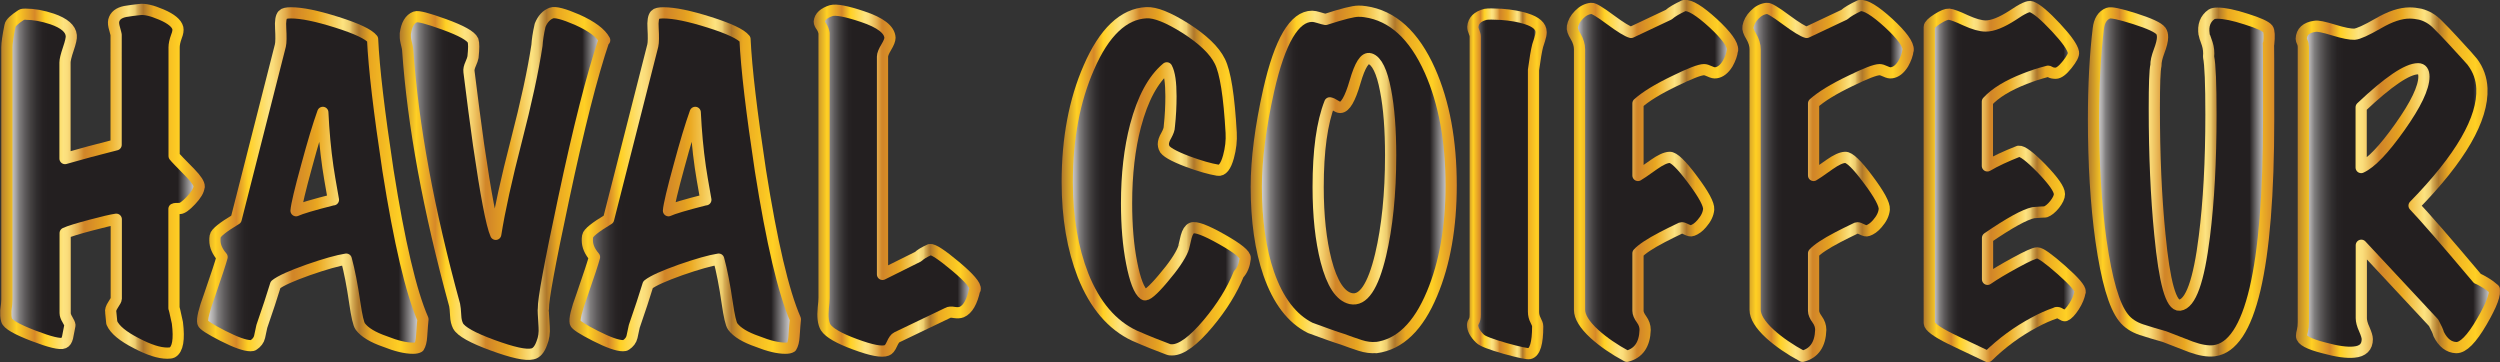 <?xml version="1.0" encoding="UTF-8"?><svg id="Ebene_1" xmlns="http://www.w3.org/2000/svg" xmlns:xlink="http://www.w3.org/1999/xlink" viewBox="0 0 167.28 24.24"><rect x="0" y="0" width="167.28" height="24.24" fill="#333333" stroke="none"/><defs><style>.cls-1{fill:url(#linear-gradient);stroke:url(#linear-gradient-2);}.cls-1,.cls-2,.cls-3,.cls-4,.cls-5,.cls-6,.cls-7,.cls-8,.cls-9,.cls-10,.cls-11,.cls-12,.cls-13{stroke-linecap:round;stroke-linejoin:round;stroke-width:.75px;}.cls-2{fill:url(#linear-gradient-9);stroke:url(#linear-gradient-10);}.cls-3{fill:url(#linear-gradient-3);stroke:url(#linear-gradient-4);}.cls-4{fill:url(#linear-gradient-7);stroke:url(#linear-gradient-8);}.cls-5{fill:url(#linear-gradient-5);stroke:url(#linear-gradient-6);}.cls-6{fill:url(#linear-gradient-17);stroke:url(#linear-gradient-18);}.cls-7{fill:url(#linear-gradient-19);stroke:url(#linear-gradient-20);}.cls-8{fill:url(#linear-gradient-21);stroke:url(#linear-gradient-22);}.cls-9{fill:url(#linear-gradient-15);stroke:url(#linear-gradient-16);}.cls-10{fill:url(#linear-gradient-13);stroke:url(#linear-gradient-14);}.cls-11{fill:url(#linear-gradient-23);stroke:url(#linear-gradient-24);}.cls-12{fill:url(#linear-gradient-11);stroke:url(#linear-gradient-12);}.cls-13{fill:url(#linear-gradient-25);stroke:url(#linear-gradient-26);}</style><linearGradient id="linear-gradient" x1=".38" y1="12.13" x2="13.32" y2="12.13" gradientUnits="userSpaceOnUse"><stop offset="0" stop-color="#fff"/><stop offset=".02" stop-color="#dad9d9"/><stop offset=".05" stop-color="#aaa8a8"/><stop offset=".07" stop-color="#807e7e"/><stop offset=".1" stop-color="#5e5b5c"/><stop offset=".13" stop-color="#444141"/><stop offset=".16" stop-color="#312e2f"/><stop offset=".19" stop-color="#262223"/><stop offset=".22" stop-color="#231f20"/><stop offset=".67" stop-color="#231f20"/><stop offset=".89" stop-color="#231f20"/><stop offset="1" stop-color="#fff"/></linearGradient><linearGradient id="linear-gradient-2" x1="0" y1="12.13" x2="13.7" y2="12.13" gradientUnits="userSpaceOnUse"><stop offset="0" stop-color="#b0782b"/><stop offset=".08" stop-color="#ffd024"/><stop offset=".17" stop-color="#d68828"/><stop offset=".22" stop-color="#ffd024"/><stop offset=".31" stop-color="#fde380"/><stop offset=".33" stop-color="#fadc7a"/><stop offset=".35" stop-color="#f2cb69"/><stop offset=".38" stop-color="#e4ae4e"/><stop offset=".41" stop-color="#d28729"/><stop offset=".42" stop-color="#d28628"/><stop offset=".5" stop-color="#e39f22"/><stop offset=".52" stop-color="#eaa821"/><stop offset=".63" stop-color="#fde380"/><stop offset=".64" stop-color="#f8dc7b"/><stop offset=".66" stop-color="#eccb6d"/><stop offset=".67" stop-color="#d7ae56"/><stop offset=".69" stop-color="#ba8737"/><stop offset=".7" stop-color="#b0782b"/><stop offset=".75" stop-color="#eaa821"/><stop offset=".88" stop-color="#ffd024"/><stop offset="1" stop-color="#d68828"/></linearGradient><linearGradient id="linear-gradient-3" x1="13.56" y1="12.09" x2="28.3" y2="12.09" xlink:href="#linear-gradient"/><linearGradient id="linear-gradient-4" x1="13.18" y1="12.09" x2="28.68" y2="12.09" xlink:href="#linear-gradient-2"/><linearGradient id="linear-gradient-5" x1="27.1" y1="12.27" x2="40.42" y2="12.27" xlink:href="#linear-gradient"/><linearGradient id="linear-gradient-6" x1="26.73" y1="12.27" x2="40.79" y2="12.27" xlink:href="#linear-gradient-2"/><linearGradient id="linear-gradient-7" x1="38.47" y1="12.09" x2="53.22" y2="12.09" xlink:href="#linear-gradient"/><linearGradient id="linear-gradient-8" x1="38.1" y1="12.09" x2="53.59" y2="12.09" xlink:href="#linear-gradient-2"/><linearGradient id="linear-gradient-9" x1="54.8" y1="12.09" x2="65.22" y2="12.09" xlink:href="#linear-gradient"/><linearGradient id="linear-gradient-10" x1="54.43" y1="12.09" x2="65.6" y2="12.09" xlink:href="#linear-gradient-2"/><linearGradient id="linear-gradient-11" x1="71.41" y1="12.13" x2="83.32" y2="12.13" xlink:href="#linear-gradient"/><linearGradient id="linear-gradient-12" x1="71.04" y1="12.13" x2="83.69" y2="12.13" xlink:href="#linear-gradient-2"/><linearGradient id="linear-gradient-13" x1="84.08" y1="12.01" x2="97.11" y2="12.01" xlink:href="#linear-gradient"/><linearGradient id="linear-gradient-14" x1="83.7" y1="12.01" x2="97.48" y2="12.01" xlink:href="#linear-gradient-2"/><linearGradient id="linear-gradient-15" x1="98.53" y1="12.29" x2="103.12" y2="12.29" xlink:href="#linear-gradient"/><linearGradient id="linear-gradient-16" x1="98.15" y1="12.29" x2="103.49" y2="12.29" xlink:href="#linear-gradient-2"/><linearGradient id="linear-gradient-17" x1="105.2" y1="12.1" x2="115.92" y2="12.1" xlink:href="#linear-gradient"/><linearGradient id="linear-gradient-18" x1="104.82" y1="12.1" x2="116.3" y2="12.1" xlink:href="#linear-gradient-2"/><linearGradient id="linear-gradient-19" x1="116.94" y1="12.1" x2="127.67" y2="12.1" xlink:href="#linear-gradient"/><linearGradient id="linear-gradient-20" x1="116.57" y1="12.1" x2="128.04" y2="12.1" xlink:href="#linear-gradient-2"/><linearGradient id="linear-gradient-21" x1="129.09" y1="12.15" x2="139.18" y2="12.15" xlink:href="#linear-gradient"/><linearGradient id="linear-gradient-22" x1="128.71" y1="12.15" x2="139.56" y2="12.15" xlink:href="#linear-gradient-2"/><linearGradient id="linear-gradient-23" x1="140.08" y1="12.17" x2="151.81" y2="12.17" xlink:href="#linear-gradient"/><linearGradient id="linear-gradient-24" x1="139.7" y1="12.17" x2="152.19" y2="12.17" xlink:href="#linear-gradient-2"/><linearGradient id="linear-gradient-25" x1="153.96" y1="12.21" x2="166.91" y2="12.21" xlink:href="#linear-gradient"/><linearGradient id="linear-gradient-26" x1="153.58" y1="12.21" x2="167.28" y2="12.21" xlink:href="#linear-gradient-2"/></defs><path class="cls-1" d="m13.32,12.5c-.02.25-.2.55-.54.91-.34.36-.59.54-.75.54-.21,0-.34,0-.39.03v6.64c0-.05.08.27.23.98.14,1.12.02,1.78-.34,1.98-.08.04-.19.05-.34.05-.54,0-1.22-.22-2.06-.66-.9-.46-1.45-.91-1.65-1.37-.02-.16-.04-.4-.07-.71-.03-.12.02-.29.16-.5.14-.21.21-.34.21-.4v-5.32c-.29.04-.86.17-1.72.4-.86.23-1.42.4-1.7.53v5.35c0,.12.05.27.15.43.1.17.16.29.17.38-.06.28-.11.55-.16.82-.05.19-.13.32-.25.37-.24.11-.93-.06-2.05-.49-1.12-.43-1.72-.78-1.78-1.04-.05-.19-.06-.4-.05-.63.05-.35.07-.6.07-.74V3.17c0-.28.07-.76.21-1.45.03-.18.29-.42.78-.74.03-.02.11-.03.25-.03.57,0,1.16.11,1.79.32.81.28,1.24.65,1.28,1.11.02.16-.05.46-.2.9-.15.44-.22.74-.22.9v6.43c1.04-.3,2.18-.61,3.42-.92V2.33s-.03-.17-.1-.4c-.07-.23-.09-.41-.06-.55.08-.32.33-.52.76-.61.32-.05.64-.1.96-.13.34-.05.83.06,1.48.34.65.28,1.01.58,1.09.9.03.14,0,.33-.09.55-.11.3-.16.54-.16.74v7.27c.08.11.44.48,1.08,1.13.41.42.61.73.6.92Z"/><path class="cls-3" d="m28.3,21.38c-.02.16-.05.54-.09,1.13-.02.32-.08.55-.18.71-.08.05-.21.08-.39.08-.5,0-1.13-.15-1.88-.45-.81-.28-1.36-.61-1.65-1-.12-.16-.24-.69-.37-1.58-.17-1.18-.36-2.15-.57-2.93-.58.09-1.43.33-2.55.72-1.12.4-1.84.72-2.18.99-.23.76-.54,1.69-.92,2.79-.05.25-.1.48-.15.7-.05.22-.19.4-.4.54-.05.04-.11.05-.21.05-.37,0-.98-.22-1.85-.66-.86-.44-1.31-.73-1.34-.87-.06-.25.08-.85.44-1.82.49-1.41.77-2.27.85-2.58-.32-.37-.48-.74-.48-1.11,0-.09,0-.18.02-.29.03-.21.5-.59,1.4-1.13l2.96-11.62c.05-.21.05-.6.02-1.16-.03-.47.02-.77.14-.9.08-.09.26-.13.55-.13.72,0,1.74.21,3.07.63,1.33.42,2.13.8,2.39,1.13.09,1.95.44,4.88,1.03,8.78.76,4.81,1.54,8.13,2.34,9.96Zm-5.99-8.01c-.2-1.11-.32-1.84-.37-2.19-.17-1.18-.28-2.4-.34-3.66-.31.86-.67,2.06-1.08,3.58-.44,1.6-.68,2.6-.71,3,.29-.14,1.12-.39,2.5-.74Z"/><path class="cls-5" d="m40.42,2.67c-.8,2.34-1.7,5.89-2.71,10.65-.92,4.3-1.37,6.75-1.35,7.33-.02.05,0,.46.05,1.21.03.4-.02.77-.16,1.11-.15.42-.36.66-.62.71-.44.11-1.33-.09-2.67-.58-1.34-.49-2.11-.92-2.31-1.29-.09-.18-.15-.4-.16-.69-.02-.35-.04-.59-.07-.71-1.74-6.34-2.79-12.03-3.14-17.05,0-.09-.04-.27-.11-.55-.05-.21-.06-.4-.05-.55.08-.61.3-.99.67-1.13.18-.07.83.1,1.93.5,1.16.42,1.8.78,1.93,1.08.06.18.06.54,0,1.11-.02.11-.07.26-.16.46-.09.2-.13.37-.11.51.23,1.84.44,3.47.64,4.88.49,3.37.87,5.38,1.15,6.01.26-1.63.72-3.72,1.38-6.27.66-2.55,1.12-4.67,1.38-6.38.02-.33.08-.78.21-1.34.17-.42.42-.69.76-.82.24-.09.82.06,1.72.45.98.44,1.59.9,1.84,1.37Z"/><path class="cls-4" d="m53.22,21.38c-.02.16-.05.54-.09,1.13-.02.32-.08.55-.18.71-.08.05-.21.08-.39.08-.5,0-1.13-.15-1.88-.45-.81-.28-1.36-.61-1.65-1-.12-.16-.24-.69-.37-1.58-.17-1.18-.36-2.15-.57-2.93-.58.09-1.43.33-2.55.72-1.12.4-1.84.72-2.18.99-.23.76-.54,1.69-.92,2.79-.05.25-.1.48-.15.7-.05.22-.19.4-.4.54-.05.04-.11.05-.21.05-.37,0-.98-.22-1.85-.66-.86-.44-1.31-.73-1.34-.87-.06-.25.08-.85.44-1.82.49-1.41.77-2.27.85-2.58-.32-.37-.48-.74-.48-1.11,0-.09,0-.18.02-.29.03-.21.5-.59,1.4-1.13l2.96-11.62c.05-.21.05-.6.02-1.16-.03-.47.02-.77.14-.9.08-.09.26-.13.55-.13.72,0,1.74.21,3.07.63,1.33.42,2.13.8,2.39,1.13.09,1.95.44,4.88,1.03,8.78.76,4.81,1.54,8.13,2.34,9.96Zm-5.99-8.01c-.2-1.11-.32-1.84-.37-2.19-.17-1.18-.28-2.4-.34-3.66-.31.86-.67,2.06-1.08,3.58-.44,1.6-.68,2.6-.71,3,.29-.14,1.12-.39,2.5-.74Z"/><path class="cls-2" d="m65.22,19.38c-.18.83-.47,1.33-.87,1.5-.12.05-.29.06-.49.03-.21-.04-.36-.03-.45.03l-3.4,1.63c-.11.05-.22.2-.33.45-.11.25-.23.39-.33.42-.34.14-1.05,0-2.13-.4-1.09-.4-1.74-.78-1.97-1.13-.17-.28-.22-.72-.16-1.32.03-.28.05-.5.05-.66V2.22c-.03-.18-.09-.32-.18-.45-.09-.12-.14-.23-.14-.32.03-.33.3-.58.8-.74.32-.09,1.02.04,2.09.4,1.21.4,1.82.88,1.84,1.42,0,.14-.08.35-.25.63-.17.28-.25.49-.25.63v14.57l2.39-1.19c.14-.14.4-.3.78-.47.21-.04.79.34,1.72,1.12.93.78,1.37,1.3,1.31,1.54Z"/><path class="cls-12" d="m83.32,17.3c-.05.44-.19.79-.44,1.05-.44,1.09-1.12,2.19-2.04,3.29-.99,1.18-1.8,1.77-2.41,1.77-.09,0-.18,0-.25-.03-.67-.25-1.43-.55-2.27-.92-1.5-.7-2.65-2.05-3.44-4.03-.7-1.79-1.06-3.87-1.06-6.25,0-2.9.48-5.46,1.45-7.67,1.02-2.35,2.31-3.58,3.85-3.66.6-.03,1.47.32,2.63,1.05,1.15.74,1.92,1.47,2.28,2.2.37.73.62,2.32.76,4.78.03.53-.03,1.06-.18,1.61-.18.65-.42.95-.71.9-.54-.09-1.21-.28-2.02-.58-.98-.37-1.51-.68-1.58-.92-.03-.09-.05-.17-.05-.24,0-.16.06-.36.2-.59.13-.24.2-.43.2-.59.08-.72.11-1.4.11-2.03,0-.91-.09-1.55-.28-1.9-.92.77-1.61,2.06-2.09,3.87-.4,1.53-.6,3.26-.6,5.19,0,1.49.11,2.82.34,3.99.23,1.17.5,1.88.83,2.12.15.11.58-.25,1.27-1.07.7-.82,1.14-1.47,1.34-1.96.02-.02.08-.3.21-.84.09-.32.21-.51.37-.58.26-.11.93.14,2.01.75,1.08.61,1.6,1.03,1.57,1.28Z"/><path class="cls-10" d="m92.08,23.25c-.32.03-.68-.01-1.08-.14-.4-.13-.79-.27-1.17-.41-.46-.14-1.18-.4-2.16-.76-1.22-.61-2.15-1.83-2.78-3.64-.55-1.6-.83-3.53-.83-5.8,0-1.84.28-4,.83-6.46.75-3.3,1.72-4.95,2.91-4.95.11,0,.26.03.45.09.19.06.34.1.45.12,1.13-.37,1.86-.55,2.18-.55.15,0,.31,0,.46.03,1.84.26,3.28,1.58,4.34,3.95.95,2.14,1.42,4.7,1.42,7.67,0,2.81-.43,5.23-1.28,7.25-.92,2.2-2.16,3.4-3.74,3.61Zm-.41-19.32c-.34-.11-.67.41-1,1.55-.33,1.14-.66,1.71-1,1.71-.08,0-.19-.05-.33-.14-.15-.1-.26-.15-.36-.17-.52,1.32-.78,3.2-.78,5.64,0,1.92.18,3.56.53,4.93.4,1.53.95,2.37,1.65,2.53.83.18,1.49-.8,2-2.93.44-1.86.67-4.08.67-6.64,0-1.74-.11-3.2-.34-4.37-.24-1.26-.59-1.97-1.03-2.11Z"/><path class="cls-9" d="m103.12,2.15c0,.12-.03.29-.1.5-.07.21-.11.34-.13.4-.09.35-.18.9-.28,1.63v16.18c0,.21.05.4.14.57.09.17.14.3.14.41,0,1.12-.18,1.73-.55,1.82-.14.03-.67-.08-1.61-.34-.98-.28-1.55-.5-1.7-.66-.34-.33-.5-.64-.5-.92,0-.07.03-.15.09-.24.06-.09.09-.24.09-.45V2.46c0-.11-.03-.21-.08-.33-.05-.11-.08-.22-.08-.33.03-.42.31-.7.85-.84.17-.03.52-.03,1.06,0,.66.05,1.21.15,1.65.29.67.21,1.01.51,1.01.9Z"/><path class="cls-6" d="m115.92,3.36c-.03.28-.14.58-.32.9-.23.37-.49.57-.78.61-.11.02-.24-.01-.41-.09-.17-.08-.3-.12-.39-.12-.28,0-.93.25-1.97.76-1.13.54-1.95,1.05-2.45,1.5v4.82c.08-.04.44-.28,1.08-.74.43-.3.77-.46,1.03-.47.28-.02.79.47,1.54,1.48.75,1,1.11,1.67,1.08,2-.03.32-.18.63-.46.95-.21.25-.43.4-.64.47-.09.04-.21.01-.37-.07-.15-.08-.26-.12-.32-.12-.05,0-.09.02-.14.05-.44.21-.83.4-1.17.58-.84.44-1.38.8-1.63,1.08v3.85c0,.16.08.35.24.57.16.22.24.45.24.7-.03.98-.44,1.57-1.22,1.77-.86-.46-1.58-.96-2.18-1.5-.66-.61-.99-1.15-.99-1.61V3.3c0-.28-.09-.57-.26-.86-.18-.29-.25-.5-.22-.65.05-.28.19-.55.44-.8.24-.25.52-.4.83-.43.14-.02.56.23,1.26.75.7.52,1.17.8,1.4.86l2.52-1.19c.2-.18.54-.38,1.03-.61.38-.05,1.02.34,1.93,1.17.9.83,1.34,1.44,1.31,1.81Z"/><path class="cls-7" d="m127.67,3.36c-.03.28-.14.58-.32.9-.23.37-.49.57-.78.61-.11.02-.24-.01-.41-.09-.17-.08-.3-.12-.39-.12-.28,0-.93.25-1.97.76-1.13.54-1.95,1.05-2.45,1.5v4.82c.08-.04.44-.28,1.08-.74.43-.3.77-.46,1.03-.47.28-.02.79.47,1.54,1.48.75,1,1.11,1.67,1.08,2-.03.32-.18.63-.46.95-.21.25-.43.4-.64.47-.09.04-.21.01-.37-.07-.15-.08-.26-.12-.32-.12-.05,0-.09.02-.14.05-.44.21-.83.4-1.17.58-.84.44-1.38.8-1.63,1.08v3.85c0,.16.08.35.24.57.16.22.24.45.24.7-.03.98-.44,1.57-1.22,1.77-.86-.46-1.58-.96-2.18-1.5-.66-.61-.99-1.15-.99-1.61V3.3c0-.28-.09-.57-.26-.86-.18-.29-.25-.5-.22-.65.05-.28.19-.55.44-.8.24-.25.52-.4.83-.43.14-.02.56.23,1.26.75.7.52,1.17.8,1.4.86l2.52-1.19c.2-.18.54-.38,1.03-.61.38-.05,1.02.34,1.93,1.17.9.83,1.34,1.44,1.31,1.81Z"/><path class="cls-8" d="m139.18,19.54c-.05.3-.18.62-.4.96-.22.34-.42.55-.59.62-.05.02-.13-.01-.25-.09-.12-.08-.22-.12-.3-.12-.03,0-.06,0-.09.03-.47.16-.95.37-1.42.63-1.13.6-2.17,1.36-3.12,2.29-1.53-.72-2.36-1.12-2.5-1.19-.95-.47-1.42-.83-1.42-1.05V1.8c0-.12.18-.3.54-.53.36-.23.62-.33.79-.32.18.02.55.15,1.1.41.55.25,1,.38,1.35.38.46,0,1.06-.24,1.79-.71.67-.46,1.09-.65,1.26-.58.37.14.91.6,1.64,1.38.73.78,1.12,1.34,1.18,1.67.03.16-.11.43-.42.82-.31.39-.57.58-.77.58-.17,0-.29-.03-.37-.08-.08-.05-.13-.07-.16-.05-.55.14-1.06.31-1.54.5-1.13.44-1.97.95-2.5,1.53v4.3c.54-.32,1.23-.64,2.09-.98.24-.03.76.36,1.55,1.17.79.82,1.18,1.38,1.18,1.7,0,.19-.11.42-.32.69-.21.26-.42.43-.62.5-.15,0-.42.02-.8.05-.58.12-1.61.69-3.07,1.69v2.77c.46-.32,1.08-.69,1.87-1.12.79-.43,1.27-.65,1.46-.65.21,0,.75.38,1.62,1.15.86.76,1.28,1.25,1.25,1.46Z"/><path class="cls-11" d="m151.78,2.94c.02-.19.02,1.48.02,5.03,0,10.01-1.22,15.18-3.65,15.5-.43.05-.94-.04-1.55-.26-.6-.23-1.2-.46-1.78-.69-.5-.14-1.01-.29-1.53-.46-.51-.17-.91-.43-1.2-.8-.63-.79-1.13-2.51-1.51-5.17-.34-2.44-.5-5.15-.5-8.12,0-2.28.11-4.3.32-6.04.06-.54.28-.9.67-1.05.17-.07.75.05,1.76.37,1,.32,1.59.59,1.76.82.08.11.11.25.11.42,0,.23-.08.54-.23.94-.15.4-.22.71-.21.94-.08.33-.11,1.3-.11,2.9,0,3.09.12,5.89.37,8.41.31,3.23.75,4.81,1.33,4.74.73-.09,1.28-1.62,1.65-4.61.29-2.3.44-5.02.44-8.14,0-2.06-.05-3.35-.16-3.87.03-.3,0-.59-.09-.87-.14-.39-.21-.6-.21-.63-.09-.6.08-1.05.5-1.34.08-.05.21-.08.39-.08.46,0,1.1.13,1.93.4.83.26,1.31.48,1.45.66.09.12.11.47.05,1.03Z"/><path class="cls-13" d="m166.87,19.33c.14.3-.13,1.03-.81,2.2-.68,1.17-1.25,1.74-1.71,1.73-.49-.02-.88-.32-1.17-.9-.05-.18-.16-.43-.34-.76l-4.84-5.19v4.88c0,.19.06.44.2.74.13.3.2.52.2.66,0,.53-.3.82-.89.87-.46.05-1.14-.04-2.04-.29-.98-.25-1.47-.51-1.47-.79,0-.09.02-.21.06-.36.04-.15.06-.34.06-.57V3.15c0-.12-.02-.23-.07-.33-.05-.1-.07-.17-.07-.22.02-.47.32-.76.92-.84.18-.04.6.05,1.25.25.65.2,1.11.29,1.39.28.26-.02.79-.26,1.59-.72.8-.47,1.5-.7,2.1-.7.23,0,.47.03.71.08.43.11.82.33,1.17.69.35.35.69.7,1.01,1.05.84.91,1.28,1.4,1.31,1.45.4.53.61,1.12.64,1.77.09,2.04-1.42,4.66-4.54,7.85.64.67,2.06,2.29,4.24,4.88.14.05.34.16.6.32.15.09.33.22.53.4Zm-5.07-14.73c-.72,0-1.99.86-3.81,2.58v4.03c.66-.3,1.52-1.2,2.59-2.71,1.07-1.51,1.61-2.64,1.61-3.37,0-.35-.13-.53-.39-.53Z"/></svg>